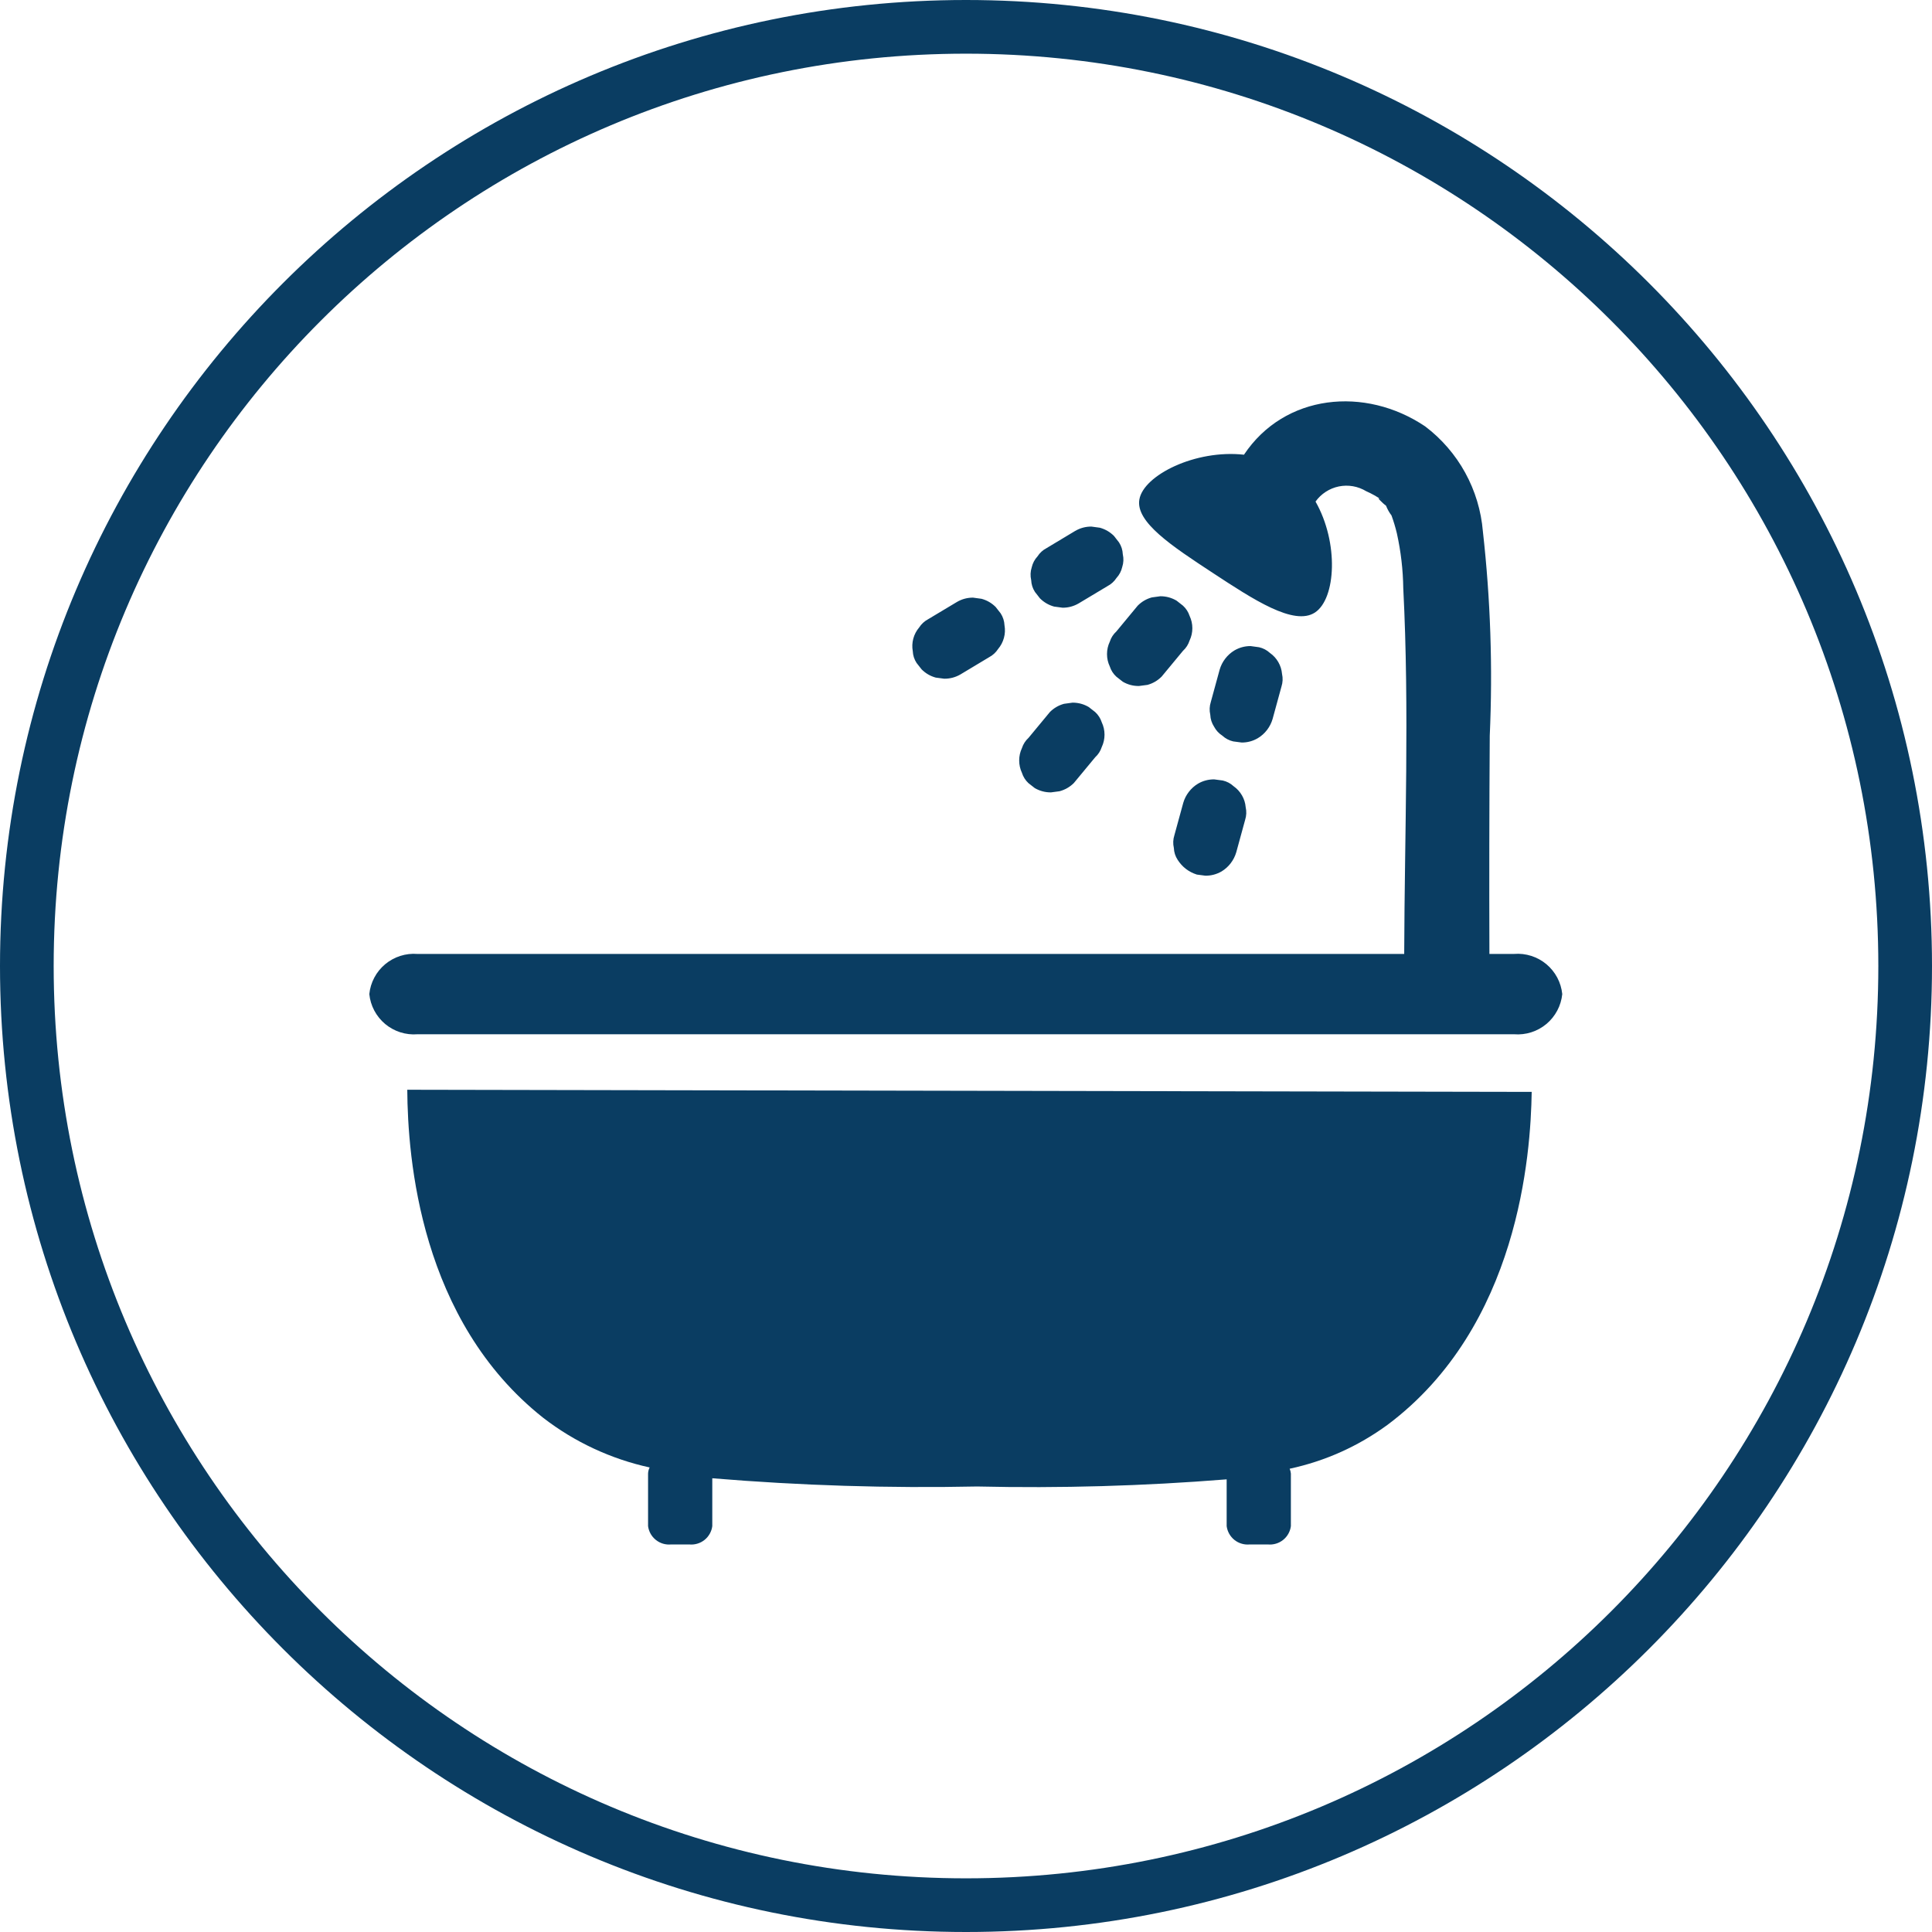 <svg xmlns="http://www.w3.org/2000/svg" xmlns:xlink="http://www.w3.org/1999/xlink" width="500" zoomAndPan="magnify" viewBox="0 0 375 375" height="500" preserveAspectRatio="xMidYMid meet" version="1.0"><path fill="#0a3d62" d="M 187.5 0 C 84.008 0 0 84.008 0 187.5 C 0 290.992 84.008 375 187.5 375 C 290.992 375 375 290.992 375 187.5 C 375 84.008 290.992 0 187.5 0 Z M 187.5 10.418 C 285.363 10.418 364.582 89.637 364.582 187.5 C 364.582 285.363 285.363 364.582 187.5 364.582 C 89.637 364.582 10.418 285.363 10.418 187.5 C 10.418 89.637 89.637 10.418 187.5 10.418 Z M 187.5 10.418 " fill-opacity="1" fill-rule="nonzero"/><path fill="#0a3d62" d="M 79.051 211.52 L 297.301 211.934 C 297.113 224.043 294.812 257.461 269.328 276.551 C 263.594 280.738 257.258 283.582 250.32 285.082 C 250.453 285.383 250.531 285.695 250.559 286.023 L 250.559 296.219 C 250.492 296.746 250.328 297.242 250.066 297.707 C 249.805 298.172 249.465 298.57 249.047 298.902 C 248.629 299.234 248.164 299.477 247.656 299.625 C 247.145 299.777 246.621 299.828 246.094 299.777 L 242.562 299.777 C 242.031 299.828 241.512 299.777 241 299.625 C 240.488 299.477 240.023 299.234 239.605 298.902 C 239.191 298.57 238.852 298.172 238.59 297.707 C 238.328 297.242 238.164 296.746 238.094 296.219 L 238.094 287.141 C 221.973 288.434 205.828 288.895 189.66 288.527 C 172.496 288.883 155.363 288.352 138.254 286.93 L 138.254 296.219 C 138.188 296.746 138.02 297.242 137.758 297.707 C 137.496 298.172 137.16 298.57 136.742 298.902 C 136.324 299.234 135.859 299.477 135.348 299.625 C 134.84 299.777 134.316 299.828 133.785 299.777 L 130.262 299.777 C 129.73 299.828 129.207 299.777 128.699 299.629 C 128.188 299.477 127.723 299.234 127.305 298.902 C 126.887 298.57 126.547 298.172 126.285 297.707 C 126.023 297.242 125.859 296.746 125.789 296.219 L 125.789 286.023 C 125.805 285.602 125.906 285.207 126.098 284.832 C 122.344 284.012 118.73 282.789 115.246 281.168 C 111.766 279.547 108.508 277.562 105.465 275.219 C 81.535 256.316 79.141 224.812 79.051 211.52 Z M 293.895 185.156 L 289.094 185.156 C 289.047 171.043 289.07 156.926 289.16 142.812 C 289.754 129.547 289.309 116.316 287.824 103.121 C 287.656 101.129 287.285 99.176 286.707 97.258 C 286.129 95.344 285.359 93.508 284.395 91.754 C 283.434 90 282.297 88.367 280.988 86.855 C 279.68 85.34 278.23 83.977 276.637 82.77 C 264.961 74.906 249.328 76.449 241.453 88.258 C 232.016 87.211 221.938 92.25 221.148 96.961 C 220.395 101.344 227.496 106.012 235.352 111.168 C 243.305 116.391 251.176 121.562 255.242 118.883 C 259.305 116.199 259.898 105.359 255.344 97.355 C 255.613 96.98 255.914 96.633 256.246 96.312 C 256.582 95.996 256.941 95.711 257.328 95.461 C 257.715 95.207 258.121 94.996 258.547 94.82 C 258.977 94.645 259.414 94.512 259.867 94.418 C 260.32 94.328 260.773 94.277 261.238 94.27 C 261.699 94.266 262.156 94.301 262.609 94.379 C 263.062 94.461 263.508 94.578 263.938 94.742 C 264.371 94.906 264.785 95.105 265.18 95.344 C 266.266 95.824 267.297 96.402 268.27 97.086 C 266.559 95.934 268.445 97.754 269.023 98.152 C 269.293 98.832 269.648 99.469 270.09 100.051 C 270.504 101.191 270.852 102.348 271.133 103.527 C 271.91 107.039 272.324 110.59 272.375 114.188 C 273.582 137.77 272.629 161.523 272.555 185.16 L 81.023 185.16 C 80.461 185.113 79.898 185.125 79.34 185.188 C 78.781 185.254 78.234 185.371 77.699 185.543 C 77.16 185.715 76.645 185.934 76.152 186.207 C 75.66 186.477 75.195 186.793 74.762 187.152 C 74.332 187.512 73.938 187.914 73.582 188.348 C 73.227 188.785 72.918 189.254 72.656 189.75 C 72.391 190.25 72.176 190.766 72.012 191.305 C 71.848 191.844 71.738 192.395 71.684 192.953 C 71.738 193.512 71.848 194.062 72.012 194.602 C 72.176 195.141 72.391 195.66 72.652 196.156 C 72.918 196.652 73.227 197.121 73.582 197.559 C 73.938 197.996 74.328 198.395 74.762 198.758 C 75.195 199.117 75.656 199.434 76.152 199.703 C 76.645 199.977 77.16 200.195 77.695 200.367 C 78.234 200.539 78.781 200.656 79.34 200.719 C 79.898 200.785 80.461 200.797 81.023 200.75 L 293.895 200.75 C 294.453 200.797 295.016 200.785 295.574 200.719 C 296.133 200.656 296.684 200.539 297.219 200.367 C 297.754 200.195 298.27 199.977 298.766 199.703 C 299.258 199.434 299.719 199.117 300.152 198.758 C 300.586 198.395 300.98 197.996 301.332 197.559 C 301.688 197.121 301.996 196.652 302.262 196.156 C 302.527 195.66 302.738 195.141 302.902 194.602 C 303.066 194.062 303.176 193.512 303.234 192.953 C 303.176 192.395 303.066 191.844 302.902 191.305 C 302.738 190.766 302.527 190.246 302.262 189.75 C 301.996 189.254 301.688 188.785 301.332 188.348 C 300.98 187.91 300.586 187.512 300.152 187.148 C 299.719 186.789 299.258 186.473 298.766 186.203 C 298.27 185.93 297.754 185.711 297.219 185.539 C 296.684 185.367 296.133 185.25 295.574 185.184 C 295.016 185.121 294.453 185.109 293.895 185.156 Z M 237.25 142.789 C 237.855 143.348 238.562 143.719 239.363 143.906 L 241.02 144.125 C 242.145 144.125 243.188 143.844 244.156 143.273 C 244.852 142.855 245.441 142.32 245.934 141.68 C 246.426 141.035 246.785 140.324 247.012 139.547 L 248.727 133.281 C 248.988 132.461 249.027 131.633 248.84 130.793 C 248.766 129.98 248.527 129.219 248.117 128.508 C 247.707 127.801 247.168 127.211 246.5 126.742 C 245.891 126.184 245.188 125.812 244.387 125.629 L 242.727 125.402 C 241.605 125.402 240.559 125.688 239.59 126.254 C 238.898 126.676 238.305 127.207 237.812 127.852 C 237.32 128.492 236.961 129.203 236.734 129.98 L 235.02 136.246 C 234.758 137.066 234.723 137.895 234.914 138.734 C 234.949 139.57 235.195 140.34 235.648 141.043 C 236.031 141.762 236.566 142.348 237.25 142.789 Z M 229.668 155.836 L 227.953 162.098 C 227.688 162.918 227.652 163.746 227.844 164.586 C 227.879 165.422 228.125 166.191 228.582 166.895 C 229.484 168.293 230.727 169.246 232.309 169.754 L 233.969 169.973 C 235.09 169.98 236.133 169.703 237.105 169.145 C 237.797 168.723 238.391 168.191 238.883 167.547 C 239.375 166.902 239.734 166.191 239.961 165.414 L 241.676 159.148 C 241.938 158.332 241.973 157.5 241.785 156.664 C 241.715 155.848 241.473 155.086 241.062 154.379 C 240.652 153.672 240.113 153.082 239.445 152.609 C 238.84 152.051 238.137 151.68 237.332 151.496 L 235.676 151.277 C 234.555 151.27 233.508 151.543 232.539 152.105 C 231.844 152.523 231.246 153.055 230.754 153.699 C 230.258 154.344 229.895 155.055 229.668 155.836 Z M 229.609 117.555 L 228.367 116.582 C 227.398 116.016 226.352 115.73 225.23 115.73 L 223.57 115.957 C 222.516 116.246 221.605 116.781 220.832 117.555 L 216.688 122.562 C 216.086 123.113 215.656 123.781 215.406 124.562 C 215.047 125.32 214.871 126.117 214.871 126.957 C 214.871 127.797 215.047 128.594 215.406 129.352 C 215.656 130.133 216.086 130.797 216.688 131.348 L 217.934 132.324 C 218.902 132.887 219.949 133.164 221.07 133.152 L 222.727 132.934 C 223.781 132.641 224.695 132.109 225.469 131.332 L 229.613 126.328 C 230.219 125.773 230.645 125.105 230.898 124.324 C 231.254 123.566 231.434 122.77 231.434 121.934 C 231.434 121.094 231.254 120.297 230.898 119.539 C 230.641 118.766 230.211 118.105 229.609 117.555 Z M 199.613 152 L 200.855 152.973 C 201.828 153.531 202.871 153.809 203.992 153.801 L 205.648 153.582 C 206.711 153.297 207.637 152.77 208.422 152 C 209.805 150.344 211.184 148.676 212.566 146.996 C 213.172 146.441 213.598 145.773 213.852 144.996 C 214.207 144.234 214.387 143.438 214.387 142.598 C 214.387 141.762 214.207 140.965 213.852 140.203 C 213.598 139.426 213.172 138.758 212.566 138.203 L 211.324 137.234 C 210.355 136.664 209.309 136.383 208.188 136.383 L 206.527 136.609 C 205.473 136.898 204.559 137.43 203.785 138.203 L 199.641 143.211 C 199.039 143.766 198.609 144.43 198.355 145.211 C 198 145.969 197.824 146.766 197.824 147.605 C 197.824 148.441 198 149.242 198.355 150 C 198.602 150.777 199.02 151.441 199.613 152 Z M 200.883 114.895 L 201.852 116.137 C 202.625 116.91 203.539 117.441 204.594 117.734 L 206.25 117.957 C 207.375 117.961 208.418 117.676 209.387 117.109 L 214.957 113.77 C 215.68 113.391 216.262 112.863 216.711 112.18 C 217.266 111.574 217.637 110.871 217.82 110.066 C 218.086 109.25 218.125 108.422 217.934 107.582 C 217.898 106.746 217.652 105.977 217.195 105.273 L 216.227 104.031 C 215.453 103.254 214.535 102.723 213.48 102.43 L 211.824 102.207 C 210.703 102.207 209.656 102.492 208.688 103.055 L 203.117 106.402 C 202.398 106.781 201.816 107.312 201.375 108 C 200.816 108.605 200.445 109.312 200.258 110.113 C 199.996 110.934 199.961 111.762 200.152 112.598 C 200.188 113.43 200.43 114.195 200.883 114.895 Z M 177.906 128.676 L 178.879 129.918 C 179.652 130.695 180.566 131.227 181.621 131.52 L 183.277 131.738 C 184.398 131.746 185.445 131.469 186.414 130.91 L 191.984 127.566 C 192.703 127.184 193.285 126.652 193.73 125.969 C 194.266 125.332 194.645 124.613 194.863 123.809 C 195.082 123.008 195.117 122.195 194.973 121.375 C 194.934 120.539 194.688 119.77 194.234 119.062 L 193.262 117.82 C 192.488 117.047 191.574 116.516 190.52 116.227 L 188.859 116 C 187.738 116 186.691 116.281 185.723 116.852 L 180.148 120.191 C 179.434 120.574 178.852 121.105 178.41 121.789 C 177.871 122.426 177.492 123.145 177.273 123.949 C 177.059 124.754 177.02 125.566 177.168 126.387 C 177.207 127.215 177.453 127.98 177.906 128.676 Z M 177.906 128.676 " fill-opacity="1" fill-rule="nonzero"/></svg>